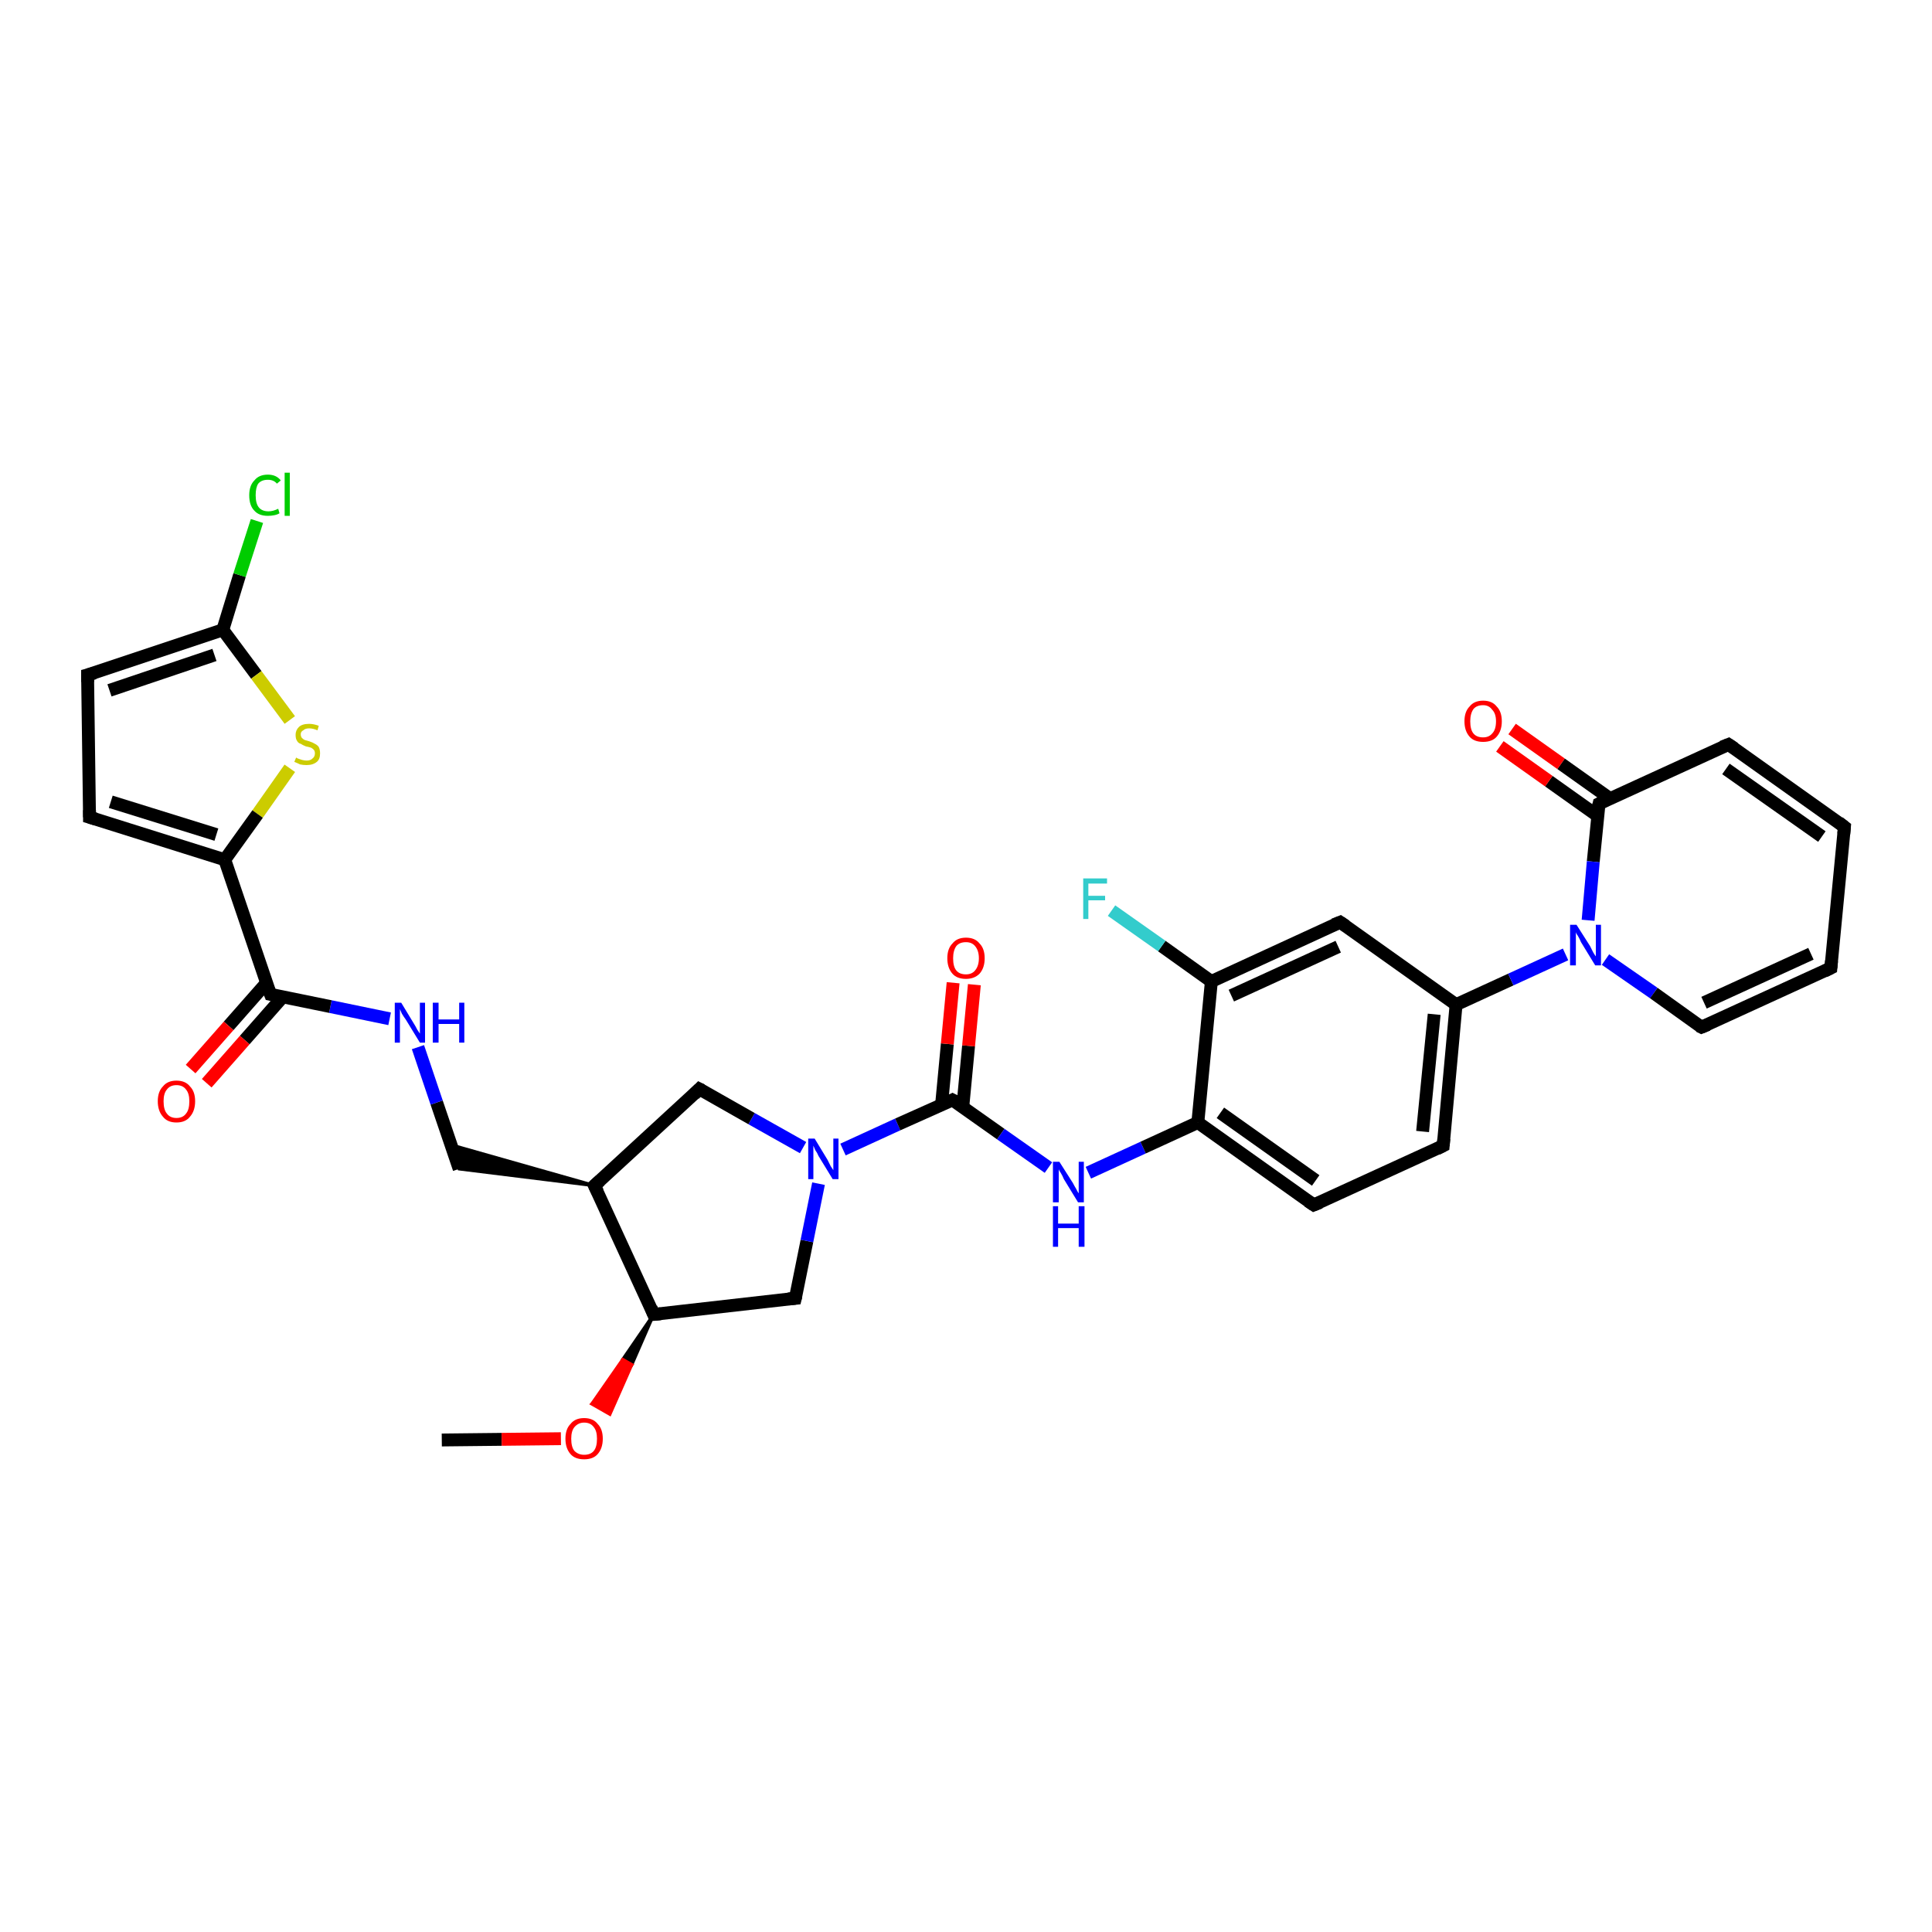 <?xml version='1.0' encoding='iso-8859-1'?>
<svg version='1.1' baseProfile='full'
              xmlns='http://www.w3.org/2000/svg'
                      xmlns:rdkit='http://www.rdkit.org/xml'
                      xmlns:xlink='http://www.w3.org/1999/xlink'
                  xml:space='preserve'
width='300px' height='300px' viewBox='0 0 300 300'>
<!-- END OF HEADER -->
<rect style='opacity:1.0;fill:#FFFFFF;stroke:none' width='300.0' height='300.0' x='0.0' y='0.0'> </rect>
<path class='bond-0 atom-0 atom-1' d='M 68.6,223.6 L 77.9,223.5' style='fill:none;fill-rule:evenodd;stroke:#000000;stroke-width:2.0px;stroke-linecap:butt;stroke-linejoin:miter;stroke-opacity:1' />
<path class='bond-0 atom-0 atom-1' d='M 77.9,223.5 L 87.1,223.4' style='fill:none;fill-rule:evenodd;stroke:#FF0000;stroke-width:2.0px;stroke-linecap:butt;stroke-linejoin:miter;stroke-opacity:1' />
<path class='bond-1 atom-2 atom-1' d='M 101.5,204.1 L 98.1,211.9 L 96.7,211.1 Z' style='fill:#000000;fill-rule:evenodd;fill-opacity:1;stroke:#000000;stroke-width:0.5px;stroke-linecap:butt;stroke-linejoin:miter;stroke-opacity:1;' />
<path class='bond-1 atom-2 atom-1' d='M 98.1,211.9 L 91.9,218.0 L 94.7,219.6 Z' style='fill:#FF0000;fill-rule:evenodd;fill-opacity:1;stroke:#FF0000;stroke-width:0.5px;stroke-linecap:butt;stroke-linejoin:miter;stroke-opacity:1;' />
<path class='bond-1 atom-2 atom-1' d='M 98.1,211.9 L 96.7,211.1 L 91.9,218.0 Z' style='fill:#FF0000;fill-rule:evenodd;fill-opacity:1;stroke:#FF0000;stroke-width:0.5px;stroke-linecap:butt;stroke-linejoin:miter;stroke-opacity:1;' />
<path class='bond-2 atom-2 atom-3' d='M 101.5,204.1 L 123.5,201.6' style='fill:none;fill-rule:evenodd;stroke:#000000;stroke-width:2.0px;stroke-linecap:butt;stroke-linejoin:miter;stroke-opacity:1' />
<path class='bond-3 atom-3 atom-4' d='M 123.5,201.6 L 125.3,192.7' style='fill:none;fill-rule:evenodd;stroke:#000000;stroke-width:2.0px;stroke-linecap:butt;stroke-linejoin:miter;stroke-opacity:1' />
<path class='bond-3 atom-3 atom-4' d='M 125.3,192.7 L 127.1,183.8' style='fill:none;fill-rule:evenodd;stroke:#0000FF;stroke-width:2.0px;stroke-linecap:butt;stroke-linejoin:miter;stroke-opacity:1' />
<path class='bond-4 atom-4 atom-5' d='M 130.9,178.5 L 139.4,174.6' style='fill:none;fill-rule:evenodd;stroke:#0000FF;stroke-width:2.0px;stroke-linecap:butt;stroke-linejoin:miter;stroke-opacity:1' />
<path class='bond-4 atom-4 atom-5' d='M 139.4,174.6 L 147.9,170.8' style='fill:none;fill-rule:evenodd;stroke:#000000;stroke-width:2.0px;stroke-linecap:butt;stroke-linejoin:miter;stroke-opacity:1' />
<path class='bond-5 atom-5 atom-6' d='M 149.5,171.9 L 150.4,162.4' style='fill:none;fill-rule:evenodd;stroke:#000000;stroke-width:2.0px;stroke-linecap:butt;stroke-linejoin:miter;stroke-opacity:1' />
<path class='bond-5 atom-5 atom-6' d='M 150.4,162.4 L 151.3,152.9' style='fill:none;fill-rule:evenodd;stroke:#FF0000;stroke-width:2.0px;stroke-linecap:butt;stroke-linejoin:miter;stroke-opacity:1' />
<path class='bond-5 atom-5 atom-6' d='M 146.2,171.6 L 147.1,162.1' style='fill:none;fill-rule:evenodd;stroke:#000000;stroke-width:2.0px;stroke-linecap:butt;stroke-linejoin:miter;stroke-opacity:1' />
<path class='bond-5 atom-5 atom-6' d='M 147.1,162.1 L 148.0,152.6' style='fill:none;fill-rule:evenodd;stroke:#FF0000;stroke-width:2.0px;stroke-linecap:butt;stroke-linejoin:miter;stroke-opacity:1' />
<path class='bond-6 atom-5 atom-7' d='M 147.9,170.8 L 155.4,176.1' style='fill:none;fill-rule:evenodd;stroke:#000000;stroke-width:2.0px;stroke-linecap:butt;stroke-linejoin:miter;stroke-opacity:1' />
<path class='bond-6 atom-5 atom-7' d='M 155.4,176.1 L 162.8,181.3' style='fill:none;fill-rule:evenodd;stroke:#0000FF;stroke-width:2.0px;stroke-linecap:butt;stroke-linejoin:miter;stroke-opacity:1' />
<path class='bond-7 atom-7 atom-8' d='M 169.0,182.1 L 177.5,178.2' style='fill:none;fill-rule:evenodd;stroke:#0000FF;stroke-width:2.0px;stroke-linecap:butt;stroke-linejoin:miter;stroke-opacity:1' />
<path class='bond-7 atom-7 atom-8' d='M 177.5,178.2 L 186.0,174.3' style='fill:none;fill-rule:evenodd;stroke:#000000;stroke-width:2.0px;stroke-linecap:butt;stroke-linejoin:miter;stroke-opacity:1' />
<path class='bond-8 atom-8 atom-9' d='M 186.0,174.3 L 204.0,187.1' style='fill:none;fill-rule:evenodd;stroke:#000000;stroke-width:2.0px;stroke-linecap:butt;stroke-linejoin:miter;stroke-opacity:1' />
<path class='bond-8 atom-8 atom-9' d='M 189.5,172.8 L 204.3,183.3' style='fill:none;fill-rule:evenodd;stroke:#000000;stroke-width:2.0px;stroke-linecap:butt;stroke-linejoin:miter;stroke-opacity:1' />
<path class='bond-9 atom-9 atom-10' d='M 204.0,187.1 L 224.1,177.9' style='fill:none;fill-rule:evenodd;stroke:#000000;stroke-width:2.0px;stroke-linecap:butt;stroke-linejoin:miter;stroke-opacity:1' />
<path class='bond-10 atom-10 atom-11' d='M 224.1,177.9 L 226.1,156.0' style='fill:none;fill-rule:evenodd;stroke:#000000;stroke-width:2.0px;stroke-linecap:butt;stroke-linejoin:miter;stroke-opacity:1' />
<path class='bond-10 atom-10 atom-11' d='M 220.9,175.7 L 222.7,157.5' style='fill:none;fill-rule:evenodd;stroke:#000000;stroke-width:2.0px;stroke-linecap:butt;stroke-linejoin:miter;stroke-opacity:1' />
<path class='bond-11 atom-11 atom-12' d='M 226.1,156.0 L 234.6,152.1' style='fill:none;fill-rule:evenodd;stroke:#000000;stroke-width:2.0px;stroke-linecap:butt;stroke-linejoin:miter;stroke-opacity:1' />
<path class='bond-11 atom-11 atom-12' d='M 234.6,152.1 L 243.1,148.2' style='fill:none;fill-rule:evenodd;stroke:#0000FF;stroke-width:2.0px;stroke-linecap:butt;stroke-linejoin:miter;stroke-opacity:1' />
<path class='bond-12 atom-12 atom-13' d='M 249.3,149.0 L 256.8,154.2' style='fill:none;fill-rule:evenodd;stroke:#0000FF;stroke-width:2.0px;stroke-linecap:butt;stroke-linejoin:miter;stroke-opacity:1' />
<path class='bond-12 atom-12 atom-13' d='M 256.8,154.2 L 264.2,159.5' style='fill:none;fill-rule:evenodd;stroke:#000000;stroke-width:2.0px;stroke-linecap:butt;stroke-linejoin:miter;stroke-opacity:1' />
<path class='bond-13 atom-13 atom-14' d='M 264.2,159.5 L 284.3,150.3' style='fill:none;fill-rule:evenodd;stroke:#000000;stroke-width:2.0px;stroke-linecap:butt;stroke-linejoin:miter;stroke-opacity:1' />
<path class='bond-13 atom-13 atom-14' d='M 264.6,155.7 L 281.2,148.1' style='fill:none;fill-rule:evenodd;stroke:#000000;stroke-width:2.0px;stroke-linecap:butt;stroke-linejoin:miter;stroke-opacity:1' />
<path class='bond-14 atom-14 atom-15' d='M 284.3,150.3 L 286.4,128.4' style='fill:none;fill-rule:evenodd;stroke:#000000;stroke-width:2.0px;stroke-linecap:butt;stroke-linejoin:miter;stroke-opacity:1' />
<path class='bond-15 atom-15 atom-16' d='M 286.4,128.4 L 268.4,115.6' style='fill:none;fill-rule:evenodd;stroke:#000000;stroke-width:2.0px;stroke-linecap:butt;stroke-linejoin:miter;stroke-opacity:1' />
<path class='bond-15 atom-15 atom-16' d='M 282.9,129.9 L 268.0,119.4' style='fill:none;fill-rule:evenodd;stroke:#000000;stroke-width:2.0px;stroke-linecap:butt;stroke-linejoin:miter;stroke-opacity:1' />
<path class='bond-16 atom-16 atom-17' d='M 268.4,115.6 L 248.3,124.8' style='fill:none;fill-rule:evenodd;stroke:#000000;stroke-width:2.0px;stroke-linecap:butt;stroke-linejoin:miter;stroke-opacity:1' />
<path class='bond-17 atom-17 atom-18' d='M 250.0,124.0 L 242.4,118.6' style='fill:none;fill-rule:evenodd;stroke:#000000;stroke-width:2.0px;stroke-linecap:butt;stroke-linejoin:miter;stroke-opacity:1' />
<path class='bond-17 atom-17 atom-18' d='M 242.4,118.6 L 234.8,113.2' style='fill:none;fill-rule:evenodd;stroke:#FF0000;stroke-width:2.0px;stroke-linecap:butt;stroke-linejoin:miter;stroke-opacity:1' />
<path class='bond-17 atom-17 atom-18' d='M 248.1,126.7 L 240.5,121.3' style='fill:none;fill-rule:evenodd;stroke:#000000;stroke-width:2.0px;stroke-linecap:butt;stroke-linejoin:miter;stroke-opacity:1' />
<path class='bond-17 atom-17 atom-18' d='M 240.5,121.3 L 232.9,115.9' style='fill:none;fill-rule:evenodd;stroke:#FF0000;stroke-width:2.0px;stroke-linecap:butt;stroke-linejoin:miter;stroke-opacity:1' />
<path class='bond-18 atom-11 atom-19' d='M 226.1,156.0 L 208.1,143.2' style='fill:none;fill-rule:evenodd;stroke:#000000;stroke-width:2.0px;stroke-linecap:butt;stroke-linejoin:miter;stroke-opacity:1' />
<path class='bond-19 atom-19 atom-20' d='M 208.1,143.2 L 188.1,152.4' style='fill:none;fill-rule:evenodd;stroke:#000000;stroke-width:2.0px;stroke-linecap:butt;stroke-linejoin:miter;stroke-opacity:1' />
<path class='bond-19 atom-19 atom-20' d='M 207.8,147.0 L 191.2,154.6' style='fill:none;fill-rule:evenodd;stroke:#000000;stroke-width:2.0px;stroke-linecap:butt;stroke-linejoin:miter;stroke-opacity:1' />
<path class='bond-20 atom-20 atom-21' d='M 188.1,152.4 L 180.4,146.9' style='fill:none;fill-rule:evenodd;stroke:#000000;stroke-width:2.0px;stroke-linecap:butt;stroke-linejoin:miter;stroke-opacity:1' />
<path class='bond-20 atom-20 atom-21' d='M 180.4,146.9 L 172.6,141.4' style='fill:none;fill-rule:evenodd;stroke:#33CCCC;stroke-width:2.0px;stroke-linecap:butt;stroke-linejoin:miter;stroke-opacity:1' />
<path class='bond-21 atom-4 atom-22' d='M 124.7,178.2 L 116.7,173.7' style='fill:none;fill-rule:evenodd;stroke:#0000FF;stroke-width:2.0px;stroke-linecap:butt;stroke-linejoin:miter;stroke-opacity:1' />
<path class='bond-21 atom-4 atom-22' d='M 116.7,173.7 L 108.6,169.1' style='fill:none;fill-rule:evenodd;stroke:#000000;stroke-width:2.0px;stroke-linecap:butt;stroke-linejoin:miter;stroke-opacity:1' />
<path class='bond-22 atom-22 atom-23' d='M 108.6,169.1 L 92.3,184.1' style='fill:none;fill-rule:evenodd;stroke:#000000;stroke-width:2.0px;stroke-linecap:butt;stroke-linejoin:miter;stroke-opacity:1' />
<path class='bond-23 atom-23 atom-24' d='M 92.3,184.1 L 71.3,181.5 L 70.1,177.8 Z' style='fill:#000000;fill-rule:evenodd;fill-opacity:1;stroke:#000000;stroke-width:0.5px;stroke-linecap:butt;stroke-linejoin:miter;stroke-opacity:1;' />
<path class='bond-24 atom-24 atom-25' d='M 71.3,181.5 L 67.8,171.2' style='fill:none;fill-rule:evenodd;stroke:#000000;stroke-width:2.0px;stroke-linecap:butt;stroke-linejoin:miter;stroke-opacity:1' />
<path class='bond-24 atom-24 atom-25' d='M 67.8,171.2 L 64.9,162.6' style='fill:none;fill-rule:evenodd;stroke:#0000FF;stroke-width:2.0px;stroke-linecap:butt;stroke-linejoin:miter;stroke-opacity:1' />
<path class='bond-25 atom-25 atom-26' d='M 60.5,158.2 L 51.3,156.3' style='fill:none;fill-rule:evenodd;stroke:#0000FF;stroke-width:2.0px;stroke-linecap:butt;stroke-linejoin:miter;stroke-opacity:1' />
<path class='bond-25 atom-25 atom-26' d='M 51.3,156.3 L 42.0,154.4' style='fill:none;fill-rule:evenodd;stroke:#000000;stroke-width:2.0px;stroke-linecap:butt;stroke-linejoin:miter;stroke-opacity:1' />
<path class='bond-26 atom-26 atom-27' d='M 41.4,152.6 L 35.5,159.3' style='fill:none;fill-rule:evenodd;stroke:#000000;stroke-width:2.0px;stroke-linecap:butt;stroke-linejoin:miter;stroke-opacity:1' />
<path class='bond-26 atom-26 atom-27' d='M 35.5,159.3 L 29.6,166.0' style='fill:none;fill-rule:evenodd;stroke:#FF0000;stroke-width:2.0px;stroke-linecap:butt;stroke-linejoin:miter;stroke-opacity:1' />
<path class='bond-26 atom-26 atom-27' d='M 43.9,154.8 L 38.0,161.5' style='fill:none;fill-rule:evenodd;stroke:#000000;stroke-width:2.0px;stroke-linecap:butt;stroke-linejoin:miter;stroke-opacity:1' />
<path class='bond-26 atom-26 atom-27' d='M 38.0,161.5 L 32.1,168.2' style='fill:none;fill-rule:evenodd;stroke:#FF0000;stroke-width:2.0px;stroke-linecap:butt;stroke-linejoin:miter;stroke-opacity:1' />
<path class='bond-27 atom-26 atom-28' d='M 42.0,154.4 L 34.9,133.5' style='fill:none;fill-rule:evenodd;stroke:#000000;stroke-width:2.0px;stroke-linecap:butt;stroke-linejoin:miter;stroke-opacity:1' />
<path class='bond-28 atom-28 atom-29' d='M 34.9,133.5 L 13.9,126.9' style='fill:none;fill-rule:evenodd;stroke:#000000;stroke-width:2.0px;stroke-linecap:butt;stroke-linejoin:miter;stroke-opacity:1' />
<path class='bond-28 atom-28 atom-29' d='M 33.6,129.6 L 17.2,124.5' style='fill:none;fill-rule:evenodd;stroke:#000000;stroke-width:2.0px;stroke-linecap:butt;stroke-linejoin:miter;stroke-opacity:1' />
<path class='bond-29 atom-29 atom-30' d='M 13.9,126.9 L 13.6,104.8' style='fill:none;fill-rule:evenodd;stroke:#000000;stroke-width:2.0px;stroke-linecap:butt;stroke-linejoin:miter;stroke-opacity:1' />
<path class='bond-30 atom-30 atom-31' d='M 13.6,104.8 L 34.6,97.8' style='fill:none;fill-rule:evenodd;stroke:#000000;stroke-width:2.0px;stroke-linecap:butt;stroke-linejoin:miter;stroke-opacity:1' />
<path class='bond-30 atom-30 atom-31' d='M 17.0,107.2 L 33.3,101.7' style='fill:none;fill-rule:evenodd;stroke:#000000;stroke-width:2.0px;stroke-linecap:butt;stroke-linejoin:miter;stroke-opacity:1' />
<path class='bond-31 atom-31 atom-32' d='M 34.6,97.8 L 37.2,89.3' style='fill:none;fill-rule:evenodd;stroke:#000000;stroke-width:2.0px;stroke-linecap:butt;stroke-linejoin:miter;stroke-opacity:1' />
<path class='bond-31 atom-31 atom-32' d='M 37.2,89.3 L 39.9,80.9' style='fill:none;fill-rule:evenodd;stroke:#00CC00;stroke-width:2.0px;stroke-linecap:butt;stroke-linejoin:miter;stroke-opacity:1' />
<path class='bond-32 atom-31 atom-33' d='M 34.6,97.8 L 39.8,104.8' style='fill:none;fill-rule:evenodd;stroke:#000000;stroke-width:2.0px;stroke-linecap:butt;stroke-linejoin:miter;stroke-opacity:1' />
<path class='bond-32 atom-31 atom-33' d='M 39.8,104.8 L 45.0,111.8' style='fill:none;fill-rule:evenodd;stroke:#CCCC00;stroke-width:2.0px;stroke-linecap:butt;stroke-linejoin:miter;stroke-opacity:1' />
<path class='bond-33 atom-23 atom-2' d='M 92.3,184.1 L 101.5,204.1' style='fill:none;fill-rule:evenodd;stroke:#000000;stroke-width:2.0px;stroke-linecap:butt;stroke-linejoin:miter;stroke-opacity:1' />
<path class='bond-34 atom-33 atom-28' d='M 45.0,119.3 L 40.0,126.4' style='fill:none;fill-rule:evenodd;stroke:#CCCC00;stroke-width:2.0px;stroke-linecap:butt;stroke-linejoin:miter;stroke-opacity:1' />
<path class='bond-34 atom-33 atom-28' d='M 40.0,126.4 L 34.9,133.5' style='fill:none;fill-rule:evenodd;stroke:#000000;stroke-width:2.0px;stroke-linecap:butt;stroke-linejoin:miter;stroke-opacity:1' />
<path class='bond-35 atom-20 atom-8' d='M 188.1,152.4 L 186.0,174.3' style='fill:none;fill-rule:evenodd;stroke:#000000;stroke-width:2.0px;stroke-linecap:butt;stroke-linejoin:miter;stroke-opacity:1' />
<path class='bond-36 atom-17 atom-12' d='M 248.3,124.8 L 247.4,133.8' style='fill:none;fill-rule:evenodd;stroke:#000000;stroke-width:2.0px;stroke-linecap:butt;stroke-linejoin:miter;stroke-opacity:1' />
<path class='bond-36 atom-17 atom-12' d='M 247.4,133.8 L 246.6,142.9' style='fill:none;fill-rule:evenodd;stroke:#0000FF;stroke-width:2.0px;stroke-linecap:butt;stroke-linejoin:miter;stroke-opacity:1' />
<path d='M 102.6,204.0 L 101.5,204.1 L 101.1,203.1' style='fill:none;stroke:#000000;stroke-width:2.0px;stroke-linecap:butt;stroke-linejoin:miter;stroke-opacity:1;' />
<path d='M 122.4,201.7 L 123.5,201.6 L 123.6,201.2' style='fill:none;stroke:#000000;stroke-width:2.0px;stroke-linecap:butt;stroke-linejoin:miter;stroke-opacity:1;' />
<path d='M 147.5,171.0 L 147.9,170.8 L 148.3,171.0' style='fill:none;stroke:#000000;stroke-width:2.0px;stroke-linecap:butt;stroke-linejoin:miter;stroke-opacity:1;' />
<path d='M 203.1,186.5 L 204.0,187.1 L 205.0,186.7' style='fill:none;stroke:#000000;stroke-width:2.0px;stroke-linecap:butt;stroke-linejoin:miter;stroke-opacity:1;' />
<path d='M 223.1,178.4 L 224.1,177.9 L 224.2,176.8' style='fill:none;stroke:#000000;stroke-width:2.0px;stroke-linecap:butt;stroke-linejoin:miter;stroke-opacity:1;' />
<path d='M 263.8,159.3 L 264.2,159.5 L 265.2,159.1' style='fill:none;stroke:#000000;stroke-width:2.0px;stroke-linecap:butt;stroke-linejoin:miter;stroke-opacity:1;' />
<path d='M 283.3,150.8 L 284.3,150.3 L 284.4,149.2' style='fill:none;stroke:#000000;stroke-width:2.0px;stroke-linecap:butt;stroke-linejoin:miter;stroke-opacity:1;' />
<path d='M 286.3,129.5 L 286.4,128.4 L 285.5,127.7' style='fill:none;stroke:#000000;stroke-width:2.0px;stroke-linecap:butt;stroke-linejoin:miter;stroke-opacity:1;' />
<path d='M 269.3,116.2 L 268.4,115.6 L 267.4,116.0' style='fill:none;stroke:#000000;stroke-width:2.0px;stroke-linecap:butt;stroke-linejoin:miter;stroke-opacity:1;' />
<path d='M 249.3,124.3 L 248.3,124.8 L 248.2,125.2' style='fill:none;stroke:#000000;stroke-width:2.0px;stroke-linecap:butt;stroke-linejoin:miter;stroke-opacity:1;' />
<path d='M 209.0,143.8 L 208.1,143.2 L 207.1,143.6' style='fill:none;stroke:#000000;stroke-width:2.0px;stroke-linecap:butt;stroke-linejoin:miter;stroke-opacity:1;' />
<path d='M 109.0,169.3 L 108.6,169.1 L 107.8,169.9' style='fill:none;stroke:#000000;stroke-width:2.0px;stroke-linecap:butt;stroke-linejoin:miter;stroke-opacity:1;' />
<path d='M 93.2,183.3 L 92.3,184.1 L 92.8,185.1' style='fill:none;stroke:#000000;stroke-width:2.0px;stroke-linecap:butt;stroke-linejoin:miter;stroke-opacity:1;' />
<path d='M 42.5,154.5 L 42.0,154.4 L 41.6,153.4' style='fill:none;stroke:#000000;stroke-width:2.0px;stroke-linecap:butt;stroke-linejoin:miter;stroke-opacity:1;' />
<path d='M 14.9,127.2 L 13.9,126.9 L 13.9,125.8' style='fill:none;stroke:#000000;stroke-width:2.0px;stroke-linecap:butt;stroke-linejoin:miter;stroke-opacity:1;' />
<path d='M 13.6,105.9 L 13.6,104.8 L 14.7,104.5' style='fill:none;stroke:#000000;stroke-width:2.0px;stroke-linecap:butt;stroke-linejoin:miter;stroke-opacity:1;' />
<path class='atom-1' d='M 87.8 223.4
Q 87.8 221.9, 88.6 221.1
Q 89.3 220.2, 90.7 220.2
Q 92.1 220.2, 92.8 221.1
Q 93.6 221.9, 93.6 223.4
Q 93.6 224.9, 92.8 225.8
Q 92.1 226.6, 90.7 226.6
Q 89.3 226.6, 88.6 225.8
Q 87.8 224.9, 87.8 223.4
M 90.7 225.9
Q 91.7 225.9, 92.2 225.3
Q 92.7 224.7, 92.7 223.4
Q 92.7 222.2, 92.2 221.6
Q 91.7 220.9, 90.7 220.9
Q 89.8 220.9, 89.2 221.6
Q 88.7 222.2, 88.7 223.4
Q 88.7 224.7, 89.2 225.3
Q 89.8 225.9, 90.7 225.9
' fill='#FF0000'/>
<path class='atom-4' d='M 126.5 176.8
L 128.5 180.1
Q 128.7 180.5, 129.0 181.1
Q 129.4 181.7, 129.4 181.7
L 129.4 176.8
L 130.2 176.8
L 130.2 183.1
L 129.3 183.1
L 127.1 179.5
Q 126.9 179.0, 126.6 178.6
Q 126.4 178.1, 126.3 177.9
L 126.3 183.1
L 125.5 183.1
L 125.5 176.8
L 126.5 176.8
' fill='#0000FF'/>
<path class='atom-6' d='M 147.1 148.8
Q 147.1 147.3, 147.9 146.5
Q 148.6 145.6, 150.0 145.6
Q 151.4 145.6, 152.1 146.5
Q 152.9 147.3, 152.9 148.8
Q 152.9 150.3, 152.1 151.2
Q 151.3 152.0, 150.0 152.0
Q 148.6 152.0, 147.9 151.2
Q 147.1 150.3, 147.1 148.8
M 150.0 151.3
Q 150.9 151.3, 151.4 150.7
Q 152.0 150.0, 152.0 148.8
Q 152.0 147.6, 151.4 146.9
Q 150.9 146.3, 150.0 146.3
Q 149.0 146.3, 148.5 146.9
Q 148.0 147.6, 148.0 148.8
Q 148.0 150.1, 148.5 150.7
Q 149.0 151.3, 150.0 151.3
' fill='#FF0000'/>
<path class='atom-7' d='M 164.5 180.4
L 166.6 183.7
Q 166.8 184.1, 167.1 184.6
Q 167.4 185.2, 167.5 185.3
L 167.5 180.4
L 168.3 180.4
L 168.3 186.7
L 167.4 186.7
L 165.2 183.1
Q 165.0 182.6, 164.7 182.1
Q 164.4 181.7, 164.4 181.5
L 164.4 186.7
L 163.5 186.7
L 163.5 180.4
L 164.5 180.4
' fill='#0000FF'/>
<path class='atom-7' d='M 163.5 187.3
L 164.3 187.3
L 164.3 190.0
L 167.5 190.0
L 167.5 187.3
L 168.4 187.3
L 168.4 193.6
L 167.5 193.6
L 167.5 190.7
L 164.3 190.7
L 164.3 193.6
L 163.5 193.6
L 163.5 187.3
' fill='#0000FF'/>
<path class='atom-12' d='M 244.8 143.6
L 246.9 146.9
Q 247.1 147.3, 247.4 147.9
Q 247.7 148.4, 247.8 148.5
L 247.8 143.6
L 248.6 143.6
L 248.6 149.9
L 247.7 149.9
L 245.5 146.3
Q 245.3 145.8, 245.0 145.3
Q 244.7 144.9, 244.7 144.7
L 244.7 149.9
L 243.8 149.9
L 243.8 143.6
L 244.8 143.6
' fill='#0000FF'/>
<path class='atom-18' d='M 227.4 112.0
Q 227.4 110.5, 228.2 109.7
Q 228.9 108.8, 230.3 108.8
Q 231.7 108.8, 232.4 109.7
Q 233.2 110.5, 233.2 112.0
Q 233.2 113.5, 232.4 114.4
Q 231.7 115.2, 230.3 115.2
Q 228.9 115.2, 228.2 114.4
Q 227.4 113.5, 227.4 112.0
M 230.3 114.5
Q 231.2 114.5, 231.7 113.9
Q 232.3 113.3, 232.3 112.0
Q 232.3 110.8, 231.7 110.2
Q 231.2 109.5, 230.3 109.5
Q 229.3 109.5, 228.8 110.1
Q 228.3 110.8, 228.3 112.0
Q 228.3 113.3, 228.8 113.9
Q 229.3 114.5, 230.3 114.5
' fill='#FF0000'/>
<path class='atom-21' d='M 168.2 136.4
L 171.9 136.4
L 171.9 137.2
L 169.0 137.2
L 169.0 139.1
L 171.6 139.1
L 171.6 139.8
L 169.0 139.8
L 169.0 142.7
L 168.2 142.7
L 168.2 136.4
' fill='#33CCCC'/>
<path class='atom-25' d='M 62.3 155.7
L 64.3 159.0
Q 64.5 159.3, 64.8 159.9
Q 65.2 160.5, 65.2 160.5
L 65.2 155.7
L 66.0 155.7
L 66.0 161.9
L 65.2 161.9
L 63.0 158.3
Q 62.7 157.9, 62.4 157.4
Q 62.2 156.9, 62.1 156.7
L 62.1 161.9
L 61.3 161.9
L 61.3 155.7
L 62.3 155.7
' fill='#0000FF'/>
<path class='atom-25' d='M 67.2 155.7
L 68.1 155.7
L 68.1 158.3
L 71.3 158.3
L 71.3 155.7
L 72.1 155.7
L 72.1 161.9
L 71.3 161.9
L 71.3 159.0
L 68.1 159.0
L 68.1 161.9
L 67.2 161.9
L 67.2 155.7
' fill='#0000FF'/>
<path class='atom-27' d='M 24.5 171.0
Q 24.5 169.5, 25.3 168.7
Q 26.0 167.8, 27.4 167.8
Q 28.8 167.8, 29.5 168.7
Q 30.3 169.5, 30.3 171.0
Q 30.3 172.5, 29.5 173.4
Q 28.8 174.3, 27.4 174.3
Q 26.0 174.3, 25.3 173.4
Q 24.5 172.5, 24.5 171.0
M 27.4 173.6
Q 28.4 173.6, 28.9 172.9
Q 29.4 172.3, 29.4 171.0
Q 29.4 169.8, 28.9 169.2
Q 28.4 168.5, 27.4 168.5
Q 26.4 168.5, 25.9 169.2
Q 25.4 169.8, 25.4 171.0
Q 25.4 172.3, 25.9 172.9
Q 26.4 173.6, 27.4 173.6
' fill='#FF0000'/>
<path class='atom-32' d='M 38.7 76.9
Q 38.7 75.4, 39.5 74.6
Q 40.2 73.7, 41.6 73.7
Q 42.9 73.7, 43.6 74.6
L 43.0 75.1
Q 42.5 74.5, 41.6 74.5
Q 40.6 74.5, 40.1 75.1
Q 39.7 75.7, 39.7 76.9
Q 39.7 78.2, 40.2 78.8
Q 40.7 79.4, 41.7 79.4
Q 42.4 79.4, 43.2 79.0
L 43.4 79.7
Q 43.1 79.9, 42.6 80.0
Q 42.1 80.1, 41.6 80.1
Q 40.2 80.1, 39.5 79.3
Q 38.7 78.5, 38.7 76.9
' fill='#00CC00'/>
<path class='atom-32' d='M 44.2 73.4
L 45.0 73.4
L 45.0 80.1
L 44.2 80.1
L 44.2 73.4
' fill='#00CC00'/>
<path class='atom-33' d='M 46.0 117.6
Q 46.0 117.7, 46.3 117.8
Q 46.6 117.9, 46.9 118.0
Q 47.3 118.1, 47.6 118.1
Q 48.2 118.1, 48.5 117.8
Q 48.9 117.5, 48.9 117.0
Q 48.9 116.6, 48.7 116.4
Q 48.5 116.2, 48.3 116.1
Q 48.0 116.0, 47.5 115.9
Q 47.0 115.7, 46.7 115.5
Q 46.3 115.4, 46.1 115.0
Q 45.9 114.7, 45.9 114.1
Q 45.9 113.4, 46.4 112.9
Q 46.9 112.4, 48.0 112.4
Q 48.7 112.4, 49.5 112.7
L 49.3 113.4
Q 48.6 113.1, 48.0 113.1
Q 47.4 113.1, 47.1 113.4
Q 46.7 113.6, 46.7 114.0
Q 46.7 114.4, 46.9 114.6
Q 47.1 114.8, 47.3 114.9
Q 47.6 115.0, 48.0 115.1
Q 48.6 115.3, 48.9 115.5
Q 49.3 115.7, 49.5 116.0
Q 49.7 116.4, 49.7 117.0
Q 49.7 117.9, 49.2 118.3
Q 48.6 118.8, 47.6 118.8
Q 47.1 118.8, 46.6 118.7
Q 46.2 118.5, 45.7 118.3
L 46.0 117.6
' fill='#CCCC00'/>
</svg>
